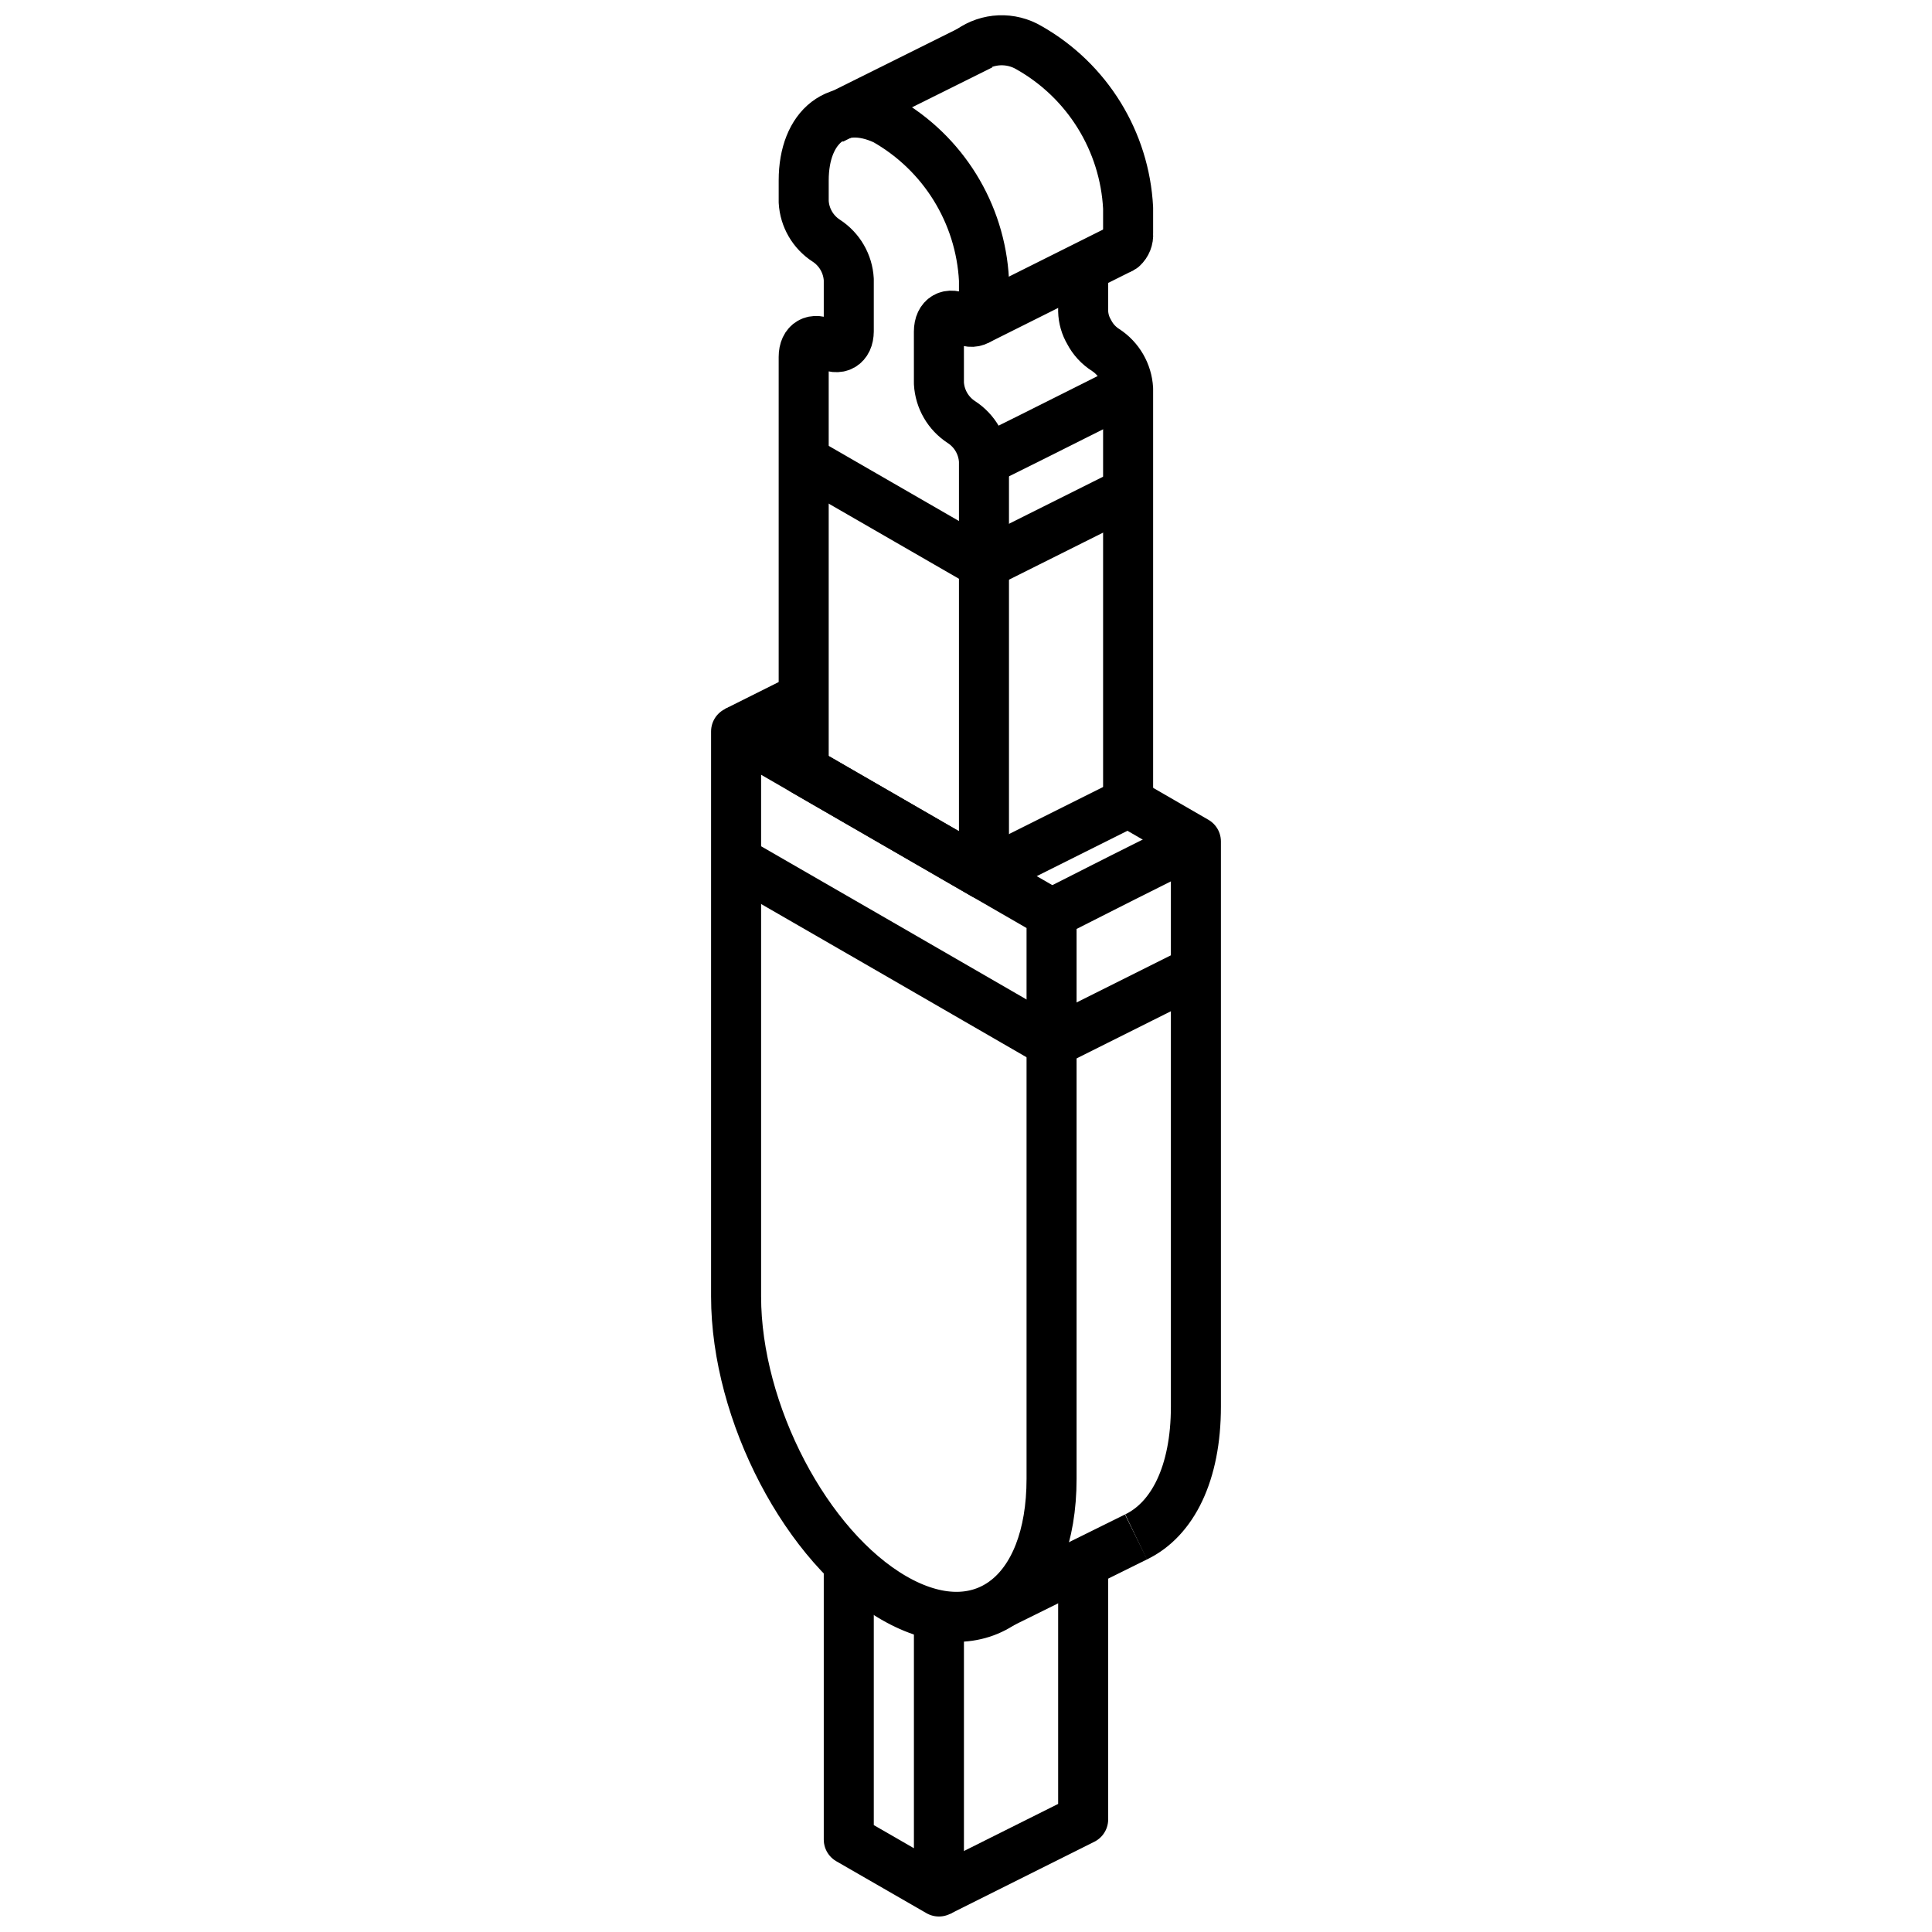 <?xml version="1.0" encoding="UTF-8"?>
<!-- Uploaded to: SVG Repo, www.svgrepo.com, Generator: SVG Repo Mixer Tools -->
<svg width="800px" height="800px" version="1.1" viewBox="144 144 512 512" xmlns="http://www.w3.org/2000/svg">
 <defs>
  <clipPath id="c">
   <path d="m362 551h38v100.9h-38z"/>
  </clipPath>
  <clipPath id="b">
   <path d="m394 148.09h56v68.906h-56z"/>
  </clipPath>
  <clipPath id="a">
   <path d="m386 551h52v100.9h-52z"/>
  </clipPath>
 </defs>
 <path transform="matrix(6.629 0 0 6.629 148.09 148.09)" d="m35.116 63.264c3.482 2.011 6.306-0.124 6.306-4.767v-22.591l-12.612-7.282v22.591c0 4.643 2.823 10.038 6.306 12.049z" fill="none" stroke="#000000" stroke-linejoin="round" stroke-width="2"/>
 <path transform="matrix(6.629 0 0 6.629 148.09 148.09)" d="m47.192 38.192-5.766 2.883-6.852-3.959-5.766-3.325" fill="none" stroke="#000000" stroke-linejoin="round" stroke-width="2"/>
 <g clip-path="url(#c)">
  <path transform="matrix(6.629 0 0 6.629 148.09 148.09)" d="m36.919 63.958v11.042l-3.604-2.076v-11.042" fill="none" stroke="#000000" stroke-linejoin="round" stroke-width="2"/>
 </g>
 <path transform="matrix(6.629 0 0 6.629 148.09 148.09)" d="m33.315 12.625v-2.067c-0.035-0.632-0.37-1.209-0.901-1.554-0.531-0.344-0.866-0.922-0.901-1.553v-0.856c0-2.159 1.376-3.292 3.25-2.415 2.325 1.317 3.818 3.73 3.957 6.399v1.034c0 0.57-0.403 0.8-0.901 0.513-0.497-0.287-0.901-0.058-0.901 0.513l5.89e-4 2.066c0.035 0.632 0.37 1.209 0.901 1.553 0.53 0.345 0.865 0.922 0.9 1.554v16.533l-7.207-4.161v-16.533c0-0.57 0.403-0.8 0.901-0.513 0.497 0.288 0.901 0.058 0.901-0.513z" fill="none" stroke="#000000" stroke-linejoin="round" stroke-width="2"/>
 <path transform="matrix(6.629 0 0 6.629 148.09 148.09)" d="m31.518 17.789 7.198 4.152 5.766-2.883" fill="none" stroke="#000000" stroke-linejoin="round" stroke-width="2"/>
 <path transform="matrix(6.629 0 0 6.629 148.09 148.09)" d="m44.799 60.825c1.461-0.702 2.393-2.537 2.393-5.209v-22.594l-2.71-1.566h-0.009" fill="none" stroke="#000000" stroke-linejoin="round" stroke-width="2"/>
 <path transform="matrix(6.629 0 0 6.629 148.09 148.09)" d="m41.205 60.565v-0.01" fill="none" stroke="#000000" stroke-linejoin="round" stroke-width="2"/>
 <path transform="matrix(6.629 0 0 6.629 148.09 148.09)" d="m34.574 31.955v-0.009" fill="none" stroke="#000000" stroke-linejoin="round" stroke-width="2"/>
 <path transform="matrix(6.629 0 0 6.629 148.09 148.09)" d="m39.081 63.688v-0.029" fill="none" stroke="#000000" stroke-linejoin="round" stroke-width="2"/>
 <path transform="matrix(6.629 0 0 6.629 148.09 148.09)" d="m41.205 60.565v-0.01" fill="none" stroke="#000000" stroke-linejoin="round" stroke-width="2"/>
 <path transform="matrix(6.629 0 0 6.629 148.09 148.09)" d="m44.473 31.455 0.009 0.009v-16.539c-0.037-0.628-0.368-1.202-0.894-1.547-0.281-0.177-0.51-0.425-0.663-0.721-0.15-0.254-0.233-0.542-0.24-0.836v-1.749" fill="none" stroke="#000000" stroke-linejoin="round" stroke-width="2"/>
 <g clip-path="url(#b)">
  <path transform="matrix(6.629 0 0 6.629 148.09 148.09)" d="m44.098 9.361 0.163-0.077v-5.89e-4c0.156-0.142 0.237-0.347 0.221-0.557v-1.028c-0.138-2.668-1.627-5.08-3.95-6.401-0.734-0.439-1.659-0.401-2.355 0.096l-0.038 0.029" fill="none" stroke="#000000" stroke-linejoin="round" stroke-width="2"/>
 </g>
 <g clip-path="url(#a)">
  <path transform="matrix(6.629 0 0 6.629 148.09 148.09)" d="m36.918 75 5.767-2.883v-10.245" fill="none" stroke="#000000" stroke-linejoin="round" stroke-width="2"/>
 </g>
 <path transform="matrix(6.629 0 0 6.629 148.09 148.09)" d="m44.799 60.825-2.114 1.046-3.287 1.624" fill="none" stroke="#000000" stroke-linejoin="round" stroke-width="2"/>
 <path transform="matrix(6.629 0 0 6.629 148.09 148.09)" d="m41.423 35.905s5.615-2.855 5.766-2.883" fill="none" stroke="#000000" stroke-linejoin="round" stroke-width="2"/>
 <path transform="matrix(6.629 0 0 6.629 148.09 148.09)" d="m31.518 27.265-2.71 1.355" fill="none" stroke="#000000" stroke-linejoin="round" stroke-width="2"/>
 <path transform="matrix(6.629 0 0 6.629 148.09 148.09)" d="m32.634 4.153 5.976-2.973" fill="none" stroke="#000000" stroke-linejoin="round" stroke-width="2"/>
 <path transform="matrix(6.629 0 0 6.629 148.09 148.09)" d="m38.43 12.202 5.827-2.913" fill="none" stroke="#000000" stroke-linejoin="round" stroke-width="2"/>
 <path transform="matrix(6.629 0 0 6.629 148.09 148.09)" d="m44.482 14.925-3.834 1.922-1.932 0.961" fill="none" stroke="#000000" stroke-linejoin="round" stroke-width="2"/>
 <path transform="matrix(6.629 0 0 6.629 148.09 148.09)" d="m38.72 34.345 5.766-2.883" fill="none" stroke="#000000" stroke-linejoin="round" stroke-width="2"/>
</svg>